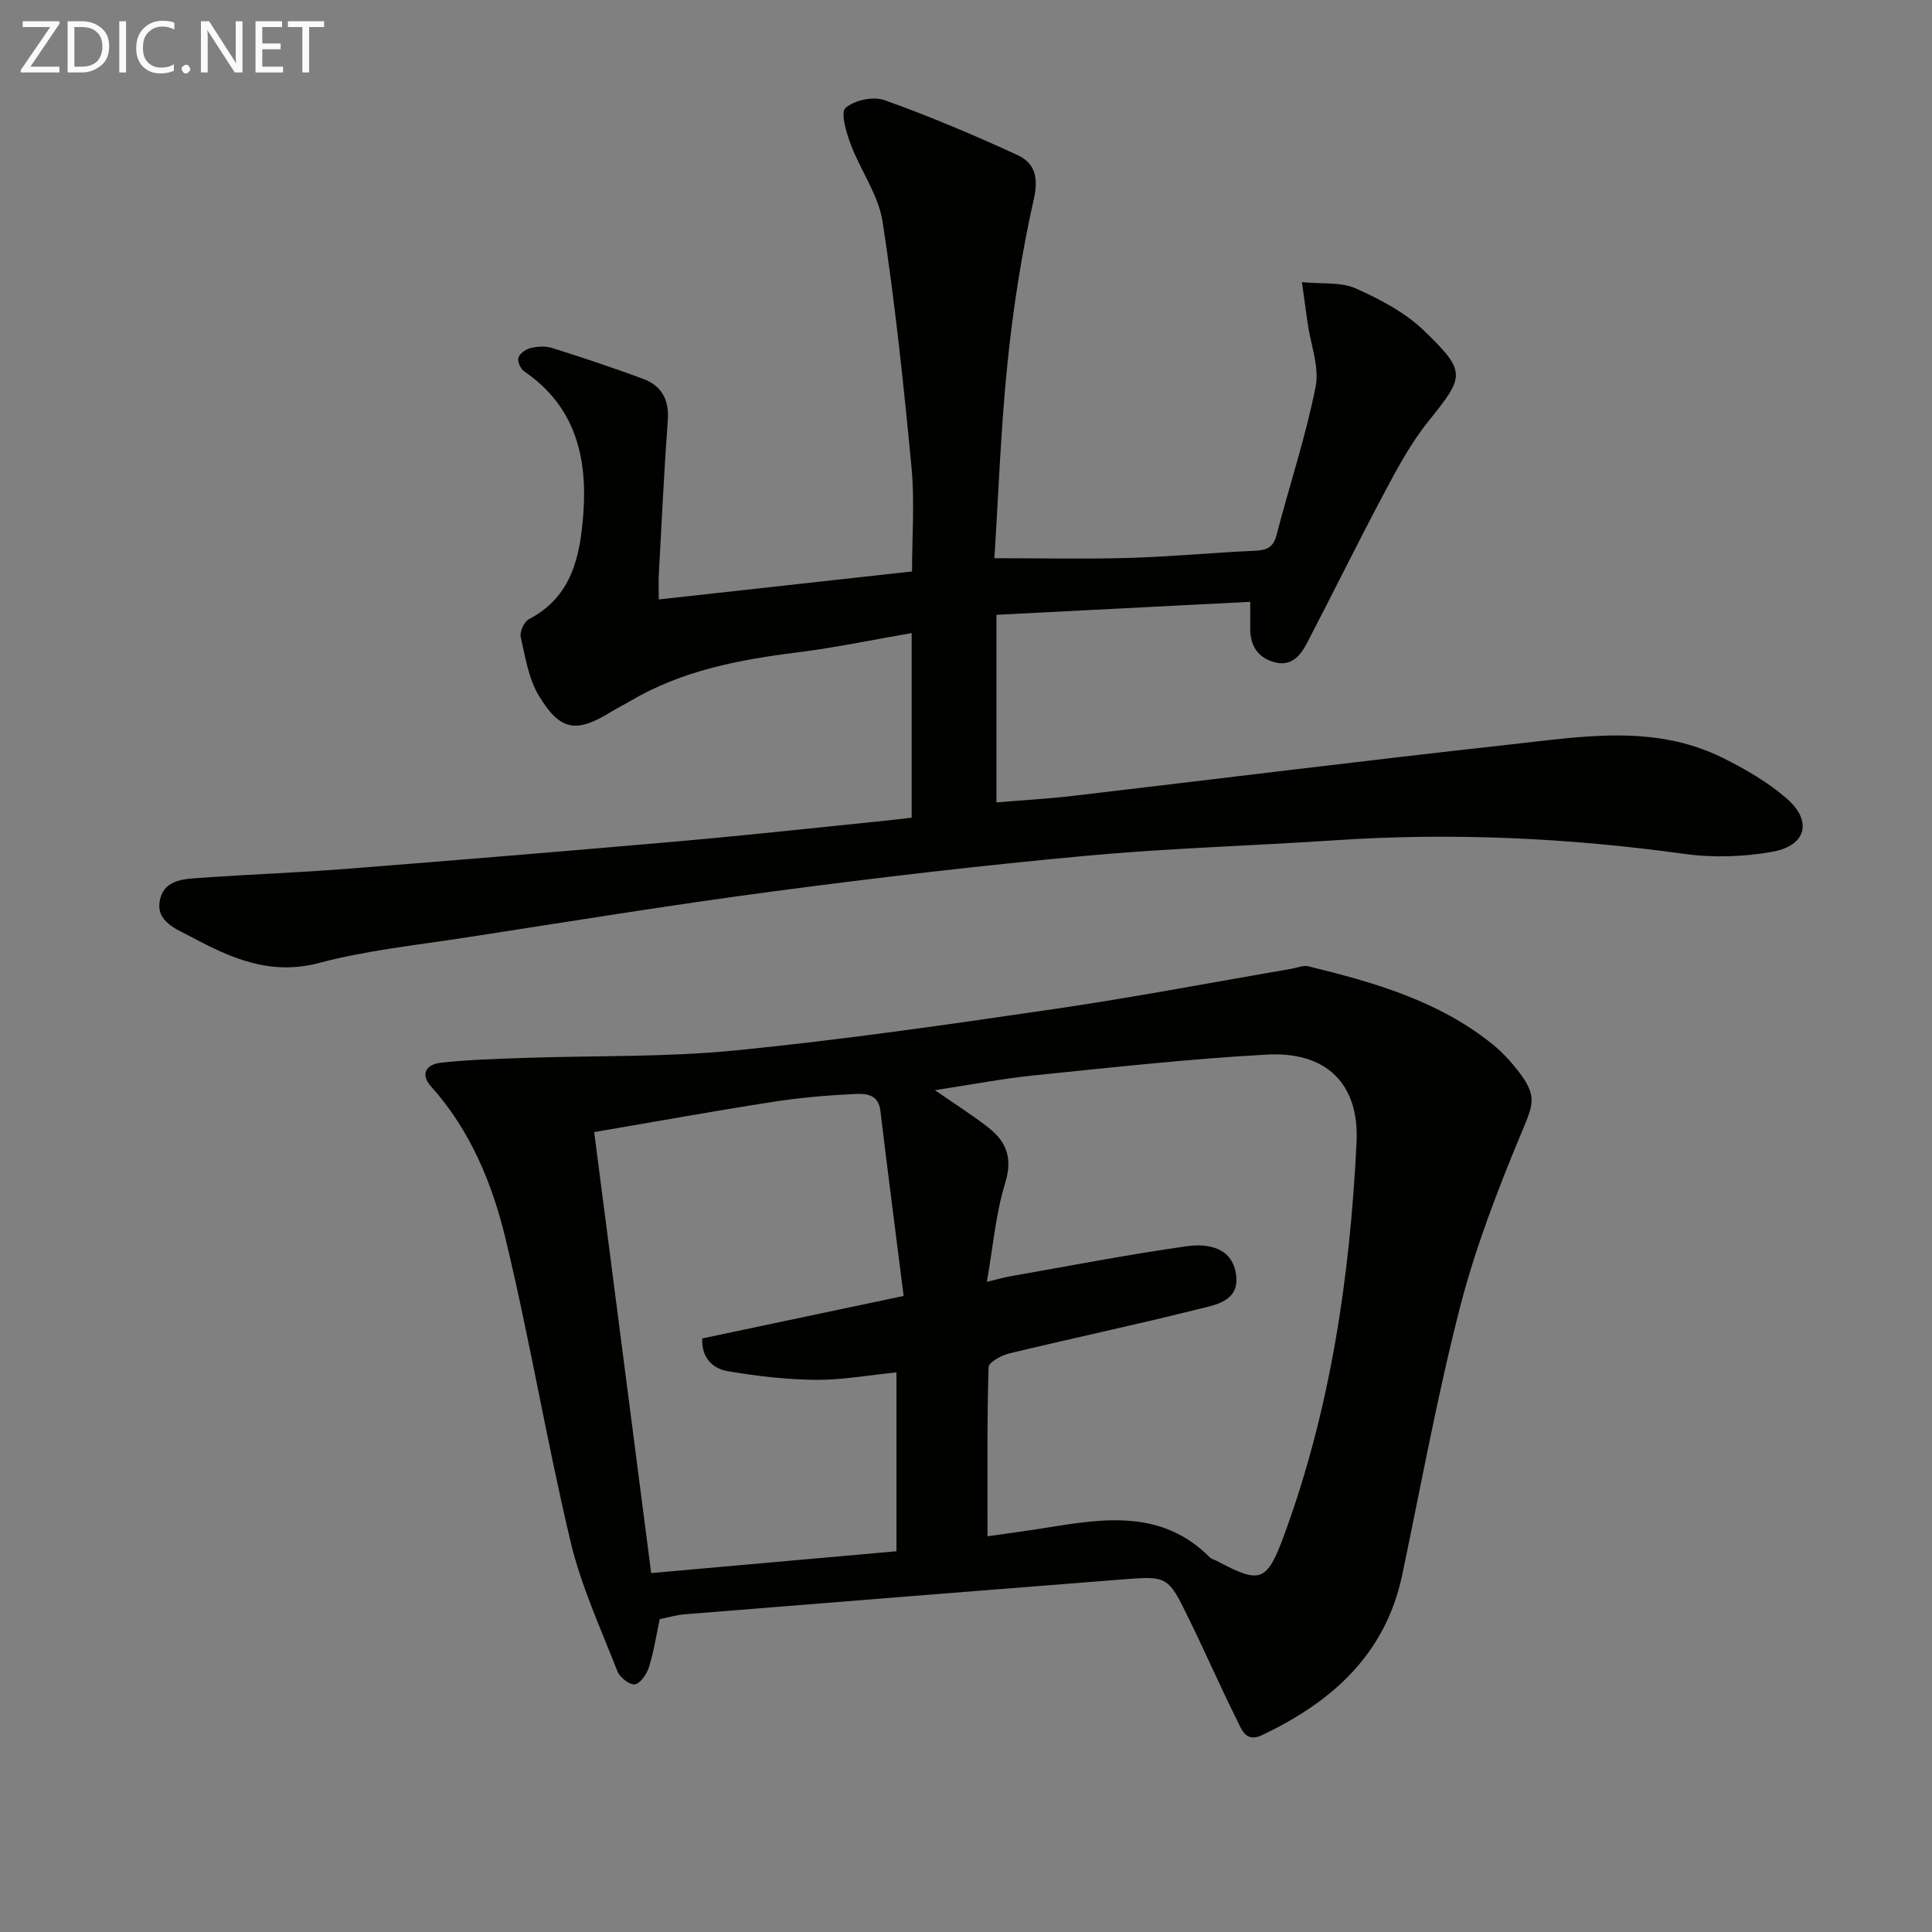 <svg enable-background="new 0 0 400 400" viewBox="0 0 400 400" xmlns="http://www.w3.org/2000/svg"><rect x="0" y="0" width="400" height="400" fill="#808080" stroke="none"/><path d="m136.59 335.22c-.75 3.51-1.24 6.8-2.23 9.93-.45 1.43-1.73 3.35-2.91 3.57-1.04.19-3.12-1.42-3.61-2.67-3.47-8.9-7.54-17.7-9.73-26.94-4.94-20.8-8.45-41.94-13.46-62.72-2.75-11.42-7.3-22.41-15.4-31.45-2.4-2.68-.8-4.59 1.91-4.9 5.76-.65 11.58-.81 17.38-1.01 14.58-.5 29.25-.12 43.73-1.55 22.12-2.19 44.16-5.38 66.17-8.6 16.39-2.4 32.68-5.52 49.02-8.32 1.14-.2 2.37-.75 3.41-.5 13.6 3.32 27.02 7.15 38.19 16.18 1.93 1.56 3.65 3.44 5.18 5.39 4.13 5.3 3.25 6.92.73 12.97-4.89 11.74-9.51 23.72-12.68 36.01-4.71 18.29-8.08 36.92-11.97 55.42-3.47 16.51-14.54 26.33-29.03 33.21-3.36 1.6-4.21-1.15-5.14-3.01-3.48-6.98-6.61-14.14-10.04-21.15-4.29-8.79-4.36-8.81-13.84-8.07-30.15 2.37-60.3 4.77-90.45 7.21-1.78.14-3.53.66-5.23 1zm67.87-17.15c3.69-.53 7.78-1.06 11.85-1.72 12.11-1.96 24.21-3.94 34.18 6.1.33.33.89.44 1.33.67 9.05 4.79 10.41 4.58 14-5.17 9.67-26.25 13.68-53.66 15.04-81.43.6-12.18-6.3-18.85-18.52-18.18-16.07.88-32.09 2.66-48.1 4.29-6.68.68-13.29 1.96-20.67 3.08 4.25 2.96 7.88 5.22 11.22 7.87 3.69 2.92 4.87 6.36 3.31 11.4-1.95 6.34-2.5 13.12-3.78 20.41 2.46-.59 3.57-.92 4.69-1.12 12.22-2.14 24.4-4.51 36.67-6.25 4.26-.6 9.3.16 10.2 5.64.97 5.84-4.37 6.53-8.15 7.47-12.86 3.22-25.84 5.96-38.73 9.07-1.64.4-4.3 1.84-4.33 2.86-.33 11.41-.21 22.84-.21 35.01zm-17.37-49.76c-1.65-13.06-3.3-25.68-4.81-38.32-.43-3.61-3.21-3.59-5.49-3.48-5.63.27-11.27.76-16.84 1.63-12.25 1.91-24.45 4.12-36.93 6.25 3.94 30.51 7.81 60.43 11.8 91.3 17.22-1.53 34.02-3.03 50.78-4.52 0-12.82 0-24.86 0-37.03-5.85.58-11.3 1.59-16.74 1.54-6.08-.06-12.21-.77-18.22-1.8-3.17-.54-5.43-2.86-5.25-6.77 13.45-2.84 26.73-5.64 41.7-8.8z" fill="#010100"/><path d="m136.39 124.11c17.69-1.96 34.81-3.85 52.44-5.8 0-7.36.56-14.51-.11-21.55-1.62-16.99-3.4-33.99-5.99-50.86-.85-5.53-4.56-10.59-6.59-16-.92-2.44-2.16-6.58-1.09-7.54 1.8-1.62 5.73-2.46 8.06-1.63 9.34 3.33 18.5 7.21 27.52 11.36 3.5 1.61 4.46 4.48 3.43 9.04-2.5 11.14-4.28 22.5-5.45 33.86-1.41 13.68-1.89 27.46-2.73 40.58 9.73 0 18.81.21 27.88-.06 8.63-.25 17.24-1.09 25.87-1.47 2.45-.11 3.96-.54 4.65-3.22 2.67-10.25 6.03-20.34 8.1-30.7.83-4.13-1.02-8.79-1.65-13.21-.34-2.44-.68-4.87-1.18-8.49 4.2.41 8.08-.07 11.13 1.29 5.05 2.25 10.26 4.99 14.18 8.78 8.87 8.58 8.36 9.4.82 18.8-3.6 4.48-6.38 9.68-9.1 14.79-5.46 10.25-10.57 20.68-15.94 30.98-1.43 2.75-3.36 5.14-7.1 3.95-3.59-1.13-4.78-3.84-4.7-7.34.03-1.3 0-2.6 0-5.07-17.76.91-35.07 1.8-52.54 2.69v38.84c5.31-.45 10.53-.74 15.71-1.34 30.19-3.53 60.36-7.32 90.58-10.64 14.79-1.62 29.84-4.31 44.07 2.75 4.69 2.33 9.38 5.04 13.31 8.47 5.31 4.64 4.01 9.7-2.98 10.97-5.96 1.08-12.33 1.27-18.33.44-23.97-3.31-47.96-4.43-72.1-2.82-17.25 1.15-34.56 1.64-51.77 3.23-21.5 1.98-42.97 4.49-64.38 7.32-21.38 2.83-42.68 6.31-64 9.6-10.15 1.57-20.47 2.63-30.35 5.26-10.07 2.67-18.22-.98-26.42-5.37-3.05-1.63-7.53-3.17-6.51-7.75.98-4.39 5.46-4.29 9.05-4.54 9.78-.7 19.58-1.04 29.35-1.81 23.19-1.82 46.38-3.73 69.55-5.77 14.07-1.24 28.11-2.79 42.16-4.21 1.79-.18 3.57-.41 5.51-.63 0-12.83 0-25.27 0-38.22-8.08 1.39-15.82 3.02-23.64 4-12.12 1.51-23.94 3.76-34.63 10.08-1.29.76-2.64 1.42-3.92 2.2-7.21 4.46-10.55 4.05-14.99-3.3-2.14-3.54-2.82-8.02-3.76-12.17-.24-1.08.71-3.16 1.69-3.68 9-4.7 10.64-13.18 11.28-21.98.85-11.72-1.76-22.18-12.24-29.32-.76-.52-1.45-2.05-1.22-2.83.26-.86 1.52-1.76 2.5-2 1.41-.34 3.08-.46 4.44-.04 6.32 1.99 12.62 4.09 18.83 6.38 3.86 1.42 5.48 4.31 5.17 8.59-.76 10.44-1.26 20.9-1.83 31.35-.12 1.64-.04 3.28-.04 5.76z" fill="#010100"/><g fill="#fafafa"><path d="m12.4 4.8-6.1 9h6v1.2h-8v-.5l6.1-8.9h-5.7v-1.2h7.6v.4z"/><path d="m14 15v-10.6h3c1.6 0 2.9.5 4 1.4s1.6 2.2 1.6 3.8-.5 3-1.6 3.9-2.4 1.5-4 1.5zm1.4-9.4v8.2h1.6c1.3 0 2.4-.4 3.1-1.1s1.1-1.8 1.1-3.1-.4-2.3-1.2-3-1.8-1-3.1-1z"/><path d="m26.1 4.4v10.6h-1.4v-10.6z"/><path d="m36.1 14.6c-.8.4-1.8.6-2.9.6-1.5 0-2.7-.5-3.6-1.4s-1.4-2.2-1.4-3.8c0-1.7.5-3.1 1.5-4.1s2.3-1.6 3.9-1.6c1 0 1.8.1 2.5.4v1.4c-.8-.4-1.6-.6-2.5-.6-1.2 0-2.1.4-2.9 1.2s-1.1 1.8-1.1 3.2c0 1.3.3 2.3 1 3s1.6 1.1 2.7 1.1c1 0 2-.2 2.7-.7v1.3z"/><path d="m37.6 14.3c0-.2.1-.5.3-.6s.4-.3.6-.3c.3 0 .5.1.6.3s.3.4.3.6-.1.4-.3.6-.4.3-.6.3c-.3 0-.5-.1-.6-.3s-.3-.4-.3-.6z"/><path d="m50.2 15h-1.6l-5.3-8.2c-.2-.2-.3-.5-.4-.7 0 .2.1.7.1 1.5v7.4h-1.4v-10.6h1.7l5.2 8.1c.2.4.4.6.4.7 0-.3-.1-.8-.1-1.5v-7.3h1.4z"/><path d="m58.6 15h-5.7v-10.6h5.5v1.2h-4.1v3.4h3.8v1.2h-3.8v3.6h4.3z"/><path d="m67.1 5.6h-3.1v9.4h-1.4v-9.4h-3v-1.2h7.5z"/></g></svg>
